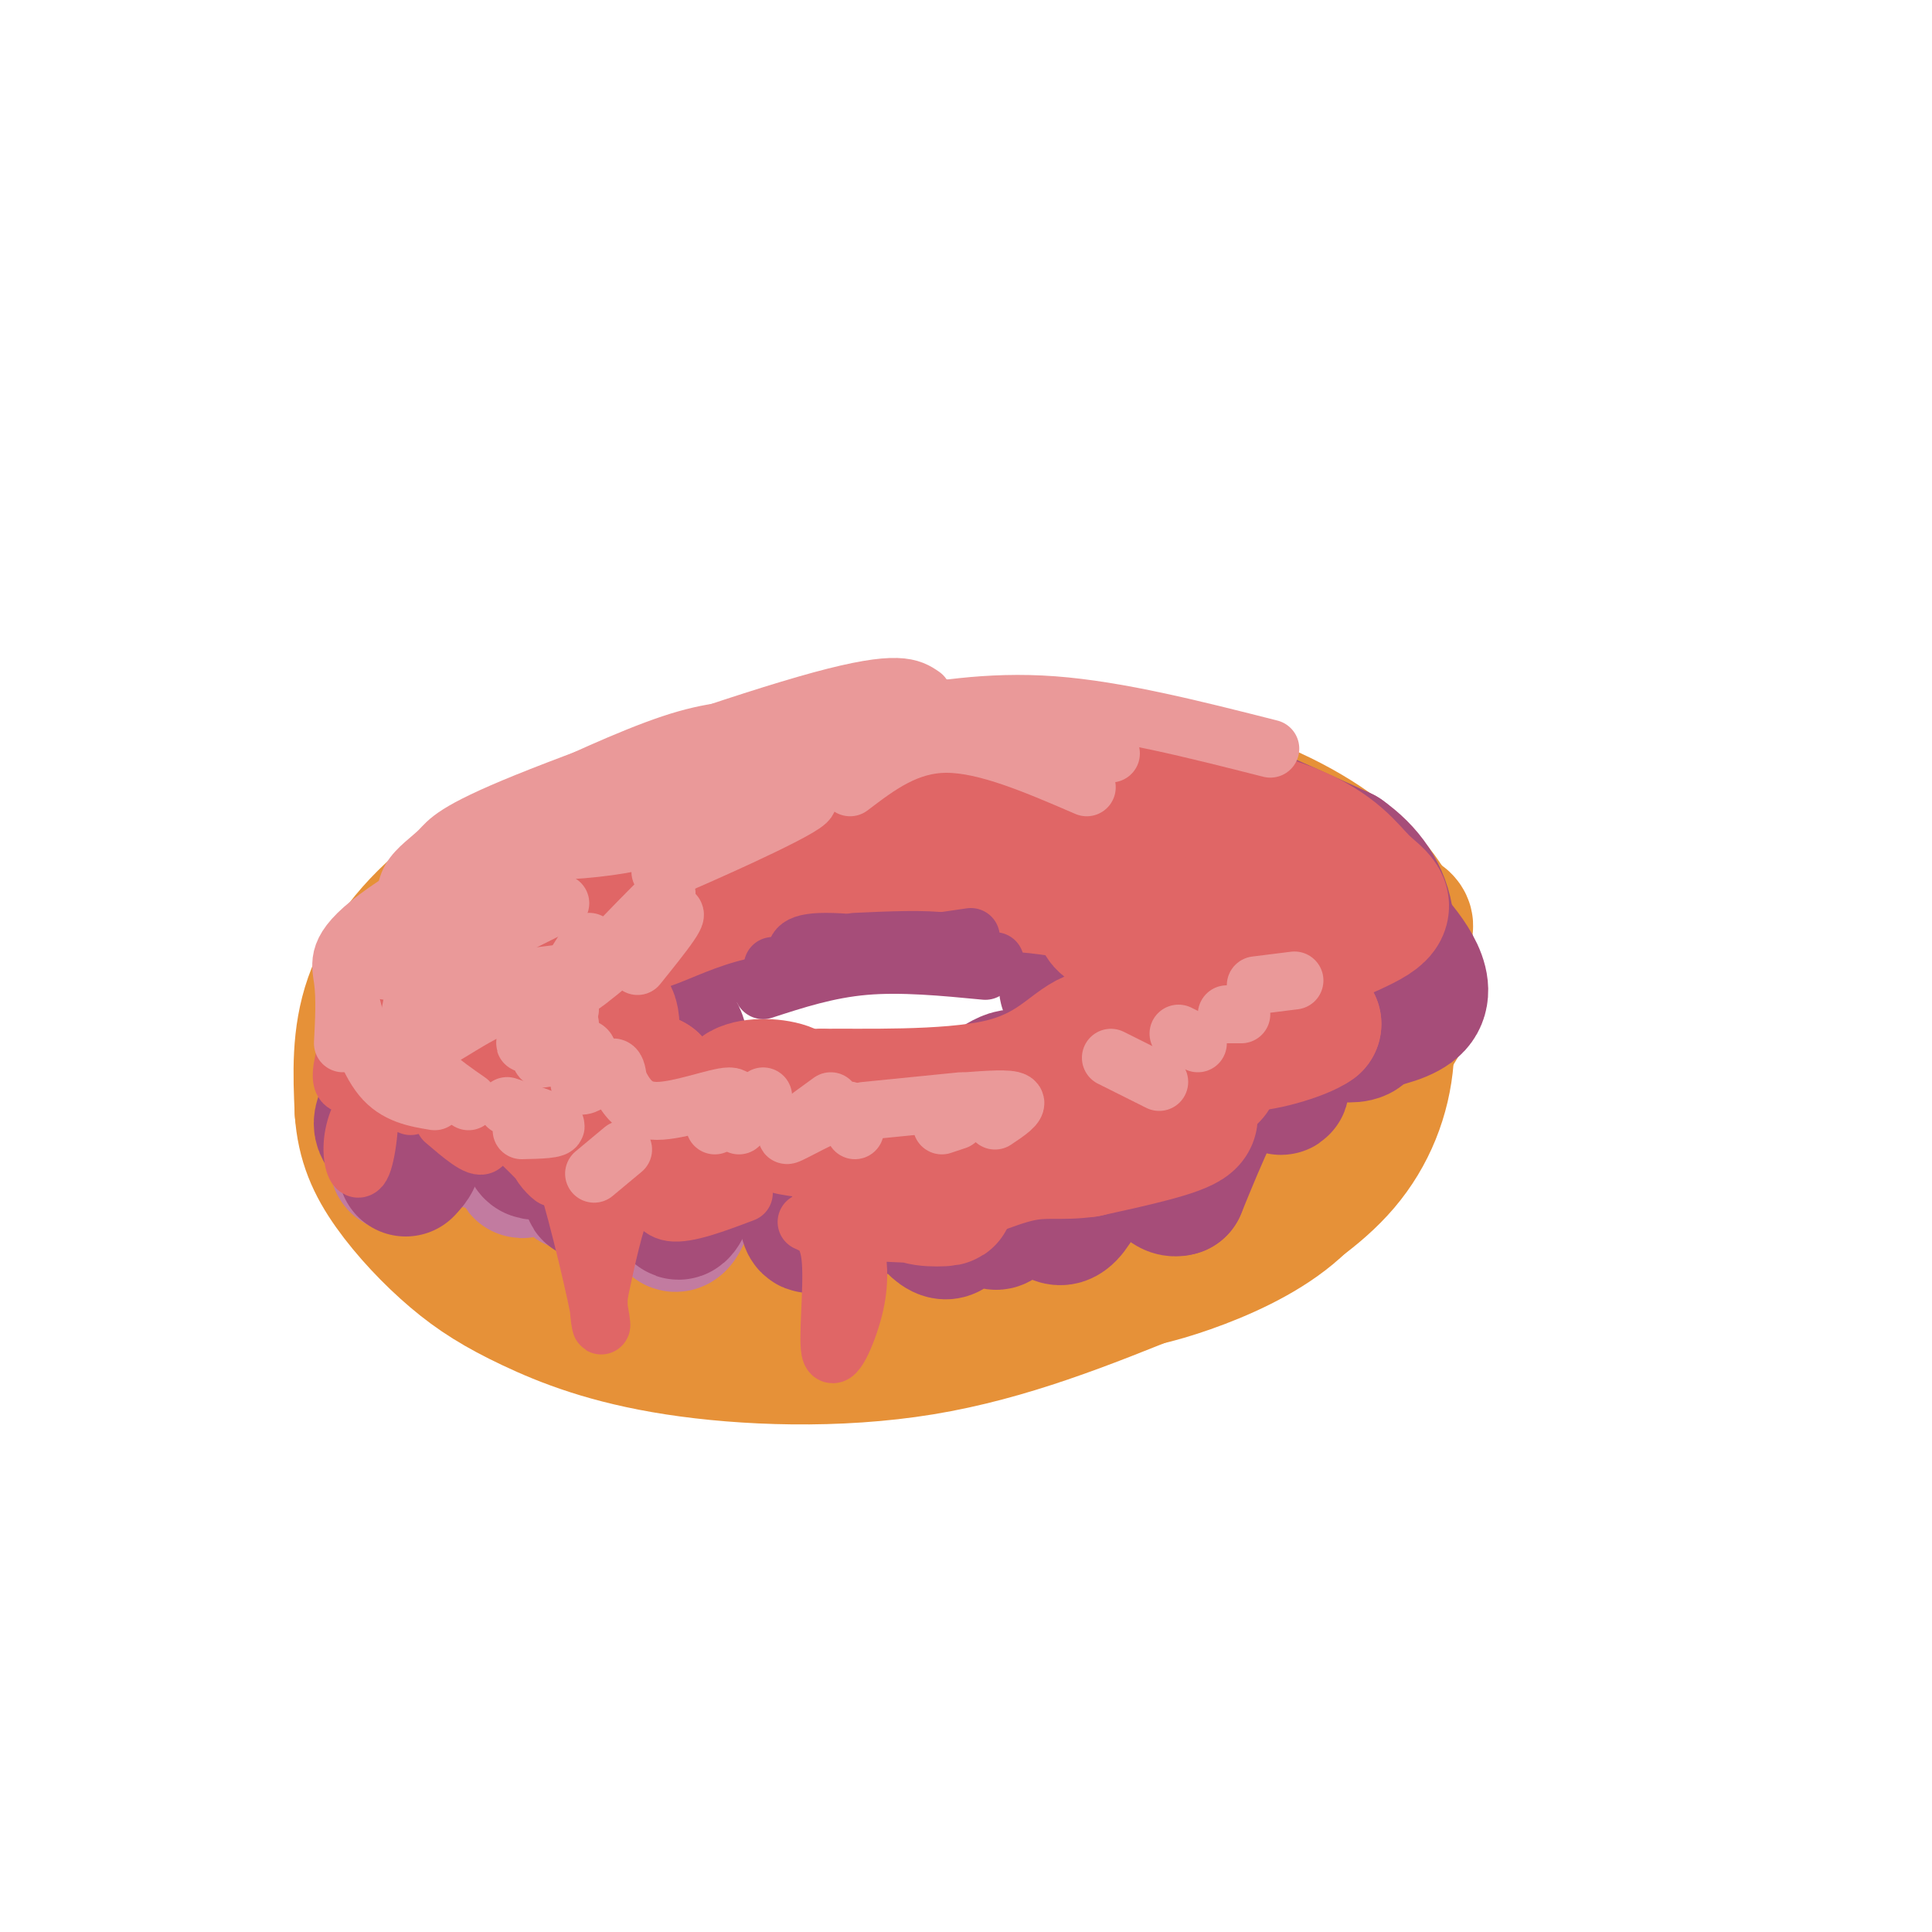 <svg viewBox='0 0 400 400' version='1.1' xmlns='http://www.w3.org/2000/svg' xmlns:xlink='http://www.w3.org/1999/xlink'><g fill='none' stroke='rgb(230,145,56)' stroke-width='28' stroke-linecap='round' stroke-linejoin='round'><path d='M211,185c-15.263,-0.378 -30.526,-0.755 -45,0c-14.474,0.755 -28.158,2.643 -42,7c-13.842,4.357 -27.842,11.182 -34,14c-6.158,2.818 -4.475,1.630 -4,3c0.475,1.370 -0.257,5.298 0,8c0.257,2.702 1.502,4.178 13,7c11.498,2.822 33.250,6.991 46,9c12.750,2.009 16.500,1.860 28,0c11.500,-1.860 30.750,-5.430 50,-9'/><path d='M223,224c20.931,-6.847 48.259,-19.464 60,-26c11.741,-6.536 7.894,-6.991 5,-9c-2.894,-2.009 -4.834,-5.572 -9,-8c-4.166,-2.428 -10.558,-3.721 -25,-4c-14.442,-0.279 -36.935,0.456 -58,3c-21.065,2.544 -40.702,6.896 -53,10c-12.298,3.104 -17.257,4.958 -24,8c-6.743,3.042 -15.271,7.271 -18,11c-2.729,3.729 0.341,6.958 4,10c3.659,3.042 7.908,5.896 13,8c5.092,2.104 11.026,3.458 21,4c9.974,0.542 23.987,0.271 38,0'/><path d='M177,231c16.140,-0.994 37.490,-3.479 51,-6c13.510,-2.521 19.179,-5.079 25,-8c5.821,-2.921 11.794,-6.206 16,-10c4.206,-3.794 6.644,-8.098 7,-12c0.356,-3.902 -1.372,-7.402 -11,-11c-9.628,-3.598 -27.157,-7.294 -39,-9c-11.843,-1.706 -18.001,-1.423 -35,1c-16.999,2.423 -44.840,6.986 -59,10c-14.160,3.014 -14.641,4.478 -18,7c-3.359,2.522 -9.597,6.102 -11,11c-1.403,4.898 2.028,11.114 6,16c3.972,4.886 8.486,8.443 13,12'/><path d='M122,232c9.866,4.746 28.032,10.610 45,13c16.968,2.390 32.740,1.304 49,-2c16.260,-3.304 33.009,-8.828 45,-16c11.991,-7.172 19.224,-15.992 22,-21c2.776,-5.008 1.095,-6.204 0,-8c-1.095,-1.796 -1.603,-4.193 -5,-7c-3.397,-2.807 -9.684,-6.025 -19,-9c-9.316,-2.975 -21.662,-5.707 -38,-6c-16.338,-0.293 -36.669,1.854 -57,4'/><path d='M164,180c-15.298,2.501 -25.043,6.753 -33,11c-7.957,4.247 -14.127,8.489 -19,14c-4.873,5.511 -8.449,12.290 -9,19c-0.551,6.710 1.925,13.352 7,18c5.075,4.648 12.750,7.301 18,9c5.250,1.699 8.074,2.443 20,3c11.926,0.557 32.952,0.928 44,1c11.048,0.072 12.116,-0.156 24,-4c11.884,-3.844 34.584,-11.304 47,-18c12.416,-6.696 14.547,-12.627 15,-18c0.453,-5.373 -0.774,-10.186 -2,-15'/><path d='M276,200c-5.250,-6.631 -17.373,-15.708 -27,-21c-9.627,-5.292 -16.756,-6.800 -24,-8c-7.244,-1.200 -14.601,-2.092 -23,-2c-8.399,0.092 -17.840,1.169 -29,4c-11.160,2.831 -24.041,7.415 -34,13c-9.959,5.585 -16.998,12.170 -22,17c-5.002,4.830 -7.967,7.905 -10,14c-2.033,6.095 -3.132,15.211 0,23c3.132,7.789 10.497,14.251 17,19c6.503,4.749 12.144,7.785 27,8c14.856,0.215 38.928,-2.393 63,-5'/><path d='M214,262c16.544,-2.711 26.404,-6.990 37,-13c10.596,-6.010 21.929,-13.753 28,-19c6.071,-5.247 6.879,-7.998 8,-13c1.121,-5.002 2.556,-12.255 3,-17c0.444,-4.745 -0.101,-6.981 -3,-11c-2.899,-4.019 -8.151,-9.820 -14,-14c-5.849,-4.180 -12.295,-6.740 -17,-9c-4.705,-2.260 -7.669,-4.221 -22,-5c-14.331,-0.779 -40.028,-0.377 -56,1c-15.972,1.377 -22.219,3.730 -30,7c-7.781,3.270 -17.095,7.457 -24,11c-6.905,3.543 -11.401,6.441 -15,10c-3.599,3.559 -6.299,7.780 -9,12'/><path d='M100,202c-2.771,6.080 -5.200,15.280 -5,23c0.200,7.720 3.028,13.959 9,20c5.972,6.041 15.088,11.883 21,16c5.912,4.117 8.620,6.509 22,6c13.380,-0.509 37.432,-3.920 51,-6c13.568,-2.080 16.653,-2.829 31,-10c14.347,-7.171 39.956,-20.763 52,-30c12.044,-9.237 10.522,-14.118 9,-19'/><path d='M290,202c1.816,-3.675 1.856,-3.361 1,-6c-0.856,-2.639 -2.608,-8.231 -8,-14c-5.392,-5.769 -14.422,-11.717 -26,-16c-11.578,-4.283 -25.702,-6.902 -41,-8c-15.298,-1.098 -31.771,-0.675 -47,1c-15.229,1.675 -29.216,4.604 -42,9c-12.784,4.396 -24.365,10.261 -33,17c-8.635,6.739 -14.324,14.354 -17,22c-2.676,7.646 -2.338,15.323 -2,23'/><path d='M75,230c0.437,6.460 2.530,11.108 6,16c3.470,4.892 8.317,10.026 13,14c4.683,3.974 9.204,6.787 16,10c6.796,3.213 15.868,6.827 30,9c14.132,2.173 33.323,2.907 51,0c17.677,-2.907 33.838,-9.453 50,-16'/><path d='M241,263c11.101,-3.710 13.852,-4.986 19,-8c5.148,-3.014 12.693,-7.767 18,-14c5.307,-6.233 8.376,-13.946 9,-22c0.624,-8.054 -1.197,-16.448 -4,-23c-2.803,-6.552 -6.586,-11.261 -11,-16c-4.414,-4.739 -9.458,-9.507 -23,-14c-13.542,-4.493 -35.584,-8.712 -49,-10c-13.416,-1.288 -18.208,0.356 -23,2'/><path d='M177,158c-8.350,0.579 -17.727,1.026 -27,3c-9.273,1.974 -18.444,5.476 -27,10c-8.556,4.524 -16.498,10.072 -22,15c-5.502,4.928 -8.566,9.238 -11,14c-2.434,4.762 -4.240,9.978 -3,17c1.240,7.022 5.526,15.852 8,21c2.474,5.148 3.135,6.614 9,10c5.865,3.386 16.932,8.693 28,14'/><path d='M132,262c14.172,4.110 35.601,7.386 53,8c17.399,0.614 30.767,-1.433 40,-3c9.233,-1.567 14.332,-2.653 21,-5c6.668,-2.347 14.905,-5.956 21,-11c6.095,-5.044 10.047,-11.522 14,-18'/><path d='M281,233c2.815,-8.598 2.852,-21.094 1,-29c-1.852,-7.906 -5.593,-11.221 -6,-13c-0.407,-1.779 2.520,-2.023 -9,-7c-11.520,-4.977 -37.486,-14.686 -55,-19c-17.514,-4.314 -26.575,-3.233 -35,-2c-8.425,1.233 -16.212,2.616 -24,4'/><path d='M204,187c6.366,-0.735 12.732,-1.469 19,-1c6.268,0.469 12.439,2.142 18,6c5.561,3.858 10.511,9.900 13,13c2.489,3.100 2.516,3.258 0,7c-2.516,3.742 -7.576,11.069 -9,12c-1.424,0.931 0.788,-4.535 3,-10'/><path d='M248,214c0.229,-4.567 -0.699,-10.986 -5,-16c-4.301,-5.014 -11.975,-8.624 -19,-11c-7.025,-2.376 -13.401,-3.517 -23,-4c-9.599,-0.483 -22.420,-0.309 -35,2c-12.580,2.309 -24.918,6.753 -33,11c-8.082,4.247 -11.907,8.297 -14,13c-2.093,4.703 -2.455,10.058 0,15c2.455,4.942 7.728,9.471 13,14'/><path d='M132,238c8.082,4.154 21.787,7.539 33,9c11.213,1.461 19.934,1.000 27,0c7.066,-1.000 12.476,-2.537 18,-5c5.524,-2.463 11.162,-5.852 16,-10c4.838,-4.148 8.877,-9.053 11,-14c2.123,-4.947 2.332,-9.934 0,-15c-2.332,-5.066 -7.205,-10.210 -17,-14c-9.795,-3.790 -24.513,-6.226 -34,-7c-9.487,-0.774 -13.744,0.113 -18,1'/><path d='M168,183c-10.221,2.896 -26.773,9.638 -34,15c-7.227,5.362 -5.130,9.346 -3,13c2.130,3.654 4.293,6.980 12,11c7.707,4.020 20.960,8.736 30,11c9.040,2.264 13.869,2.075 21,0c7.131,-2.075 16.566,-6.038 26,-10'/><path d='M220,223c5.878,-3.573 7.572,-7.506 8,-11c0.428,-3.494 -0.412,-6.549 -1,-9c-0.588,-2.451 -0.924,-4.298 -6,-7c-5.076,-2.702 -14.892,-6.258 -22,-8c-7.108,-1.742 -11.510,-1.668 -20,-1c-8.490,0.668 -21.070,1.932 -31,5c-9.930,3.068 -17.212,7.941 -20,13c-2.788,5.059 -1.082,10.302 2,14c3.082,3.698 7.541,5.849 12,8'/><path d='M142,227c10.091,2.773 29.319,5.707 39,7c9.681,1.293 9.815,0.946 15,-1c5.185,-1.946 15.421,-5.491 21,-9c5.579,-3.509 6.502,-6.983 8,-10c1.498,-3.017 3.571,-5.576 1,-10c-2.571,-4.424 -9.785,-10.712 -17,-17'/><path d='M209,187c-6.141,-4.671 -12.992,-7.848 -23,-8c-10.008,-0.152 -23.173,2.722 -32,7c-8.827,4.278 -13.314,9.961 -16,14c-2.686,4.039 -3.569,6.434 -4,9c-0.431,2.566 -0.409,5.305 1,7c1.409,1.695 4.204,2.348 7,3'/></g>
<g fill='none' stroke='rgb(224,102,102)' stroke-width='28' stroke-linecap='round' stroke-linejoin='round'><path d='M101,215c-3.799,2.959 -7.598,5.917 -8,8c-0.402,2.083 2.593,3.290 7,0c4.407,-3.290 10.225,-11.078 10,-9c-0.225,2.078 -6.493,14.022 -8,18c-1.507,3.978 1.746,-0.011 5,-4'/><path d='M107,228c1.803,-2.066 3.812,-5.232 4,-2c0.188,3.232 -1.444,12.860 0,14c1.444,1.140 5.964,-6.210 7,-7c1.036,-0.790 -1.413,4.980 -1,7c0.413,2.020 3.690,0.292 6,-2c2.310,-2.292 3.655,-5.146 5,-8'/><path d='M128,230c0.893,0.619 0.625,6.167 0,4c-0.625,-2.167 -1.607,-12.048 -2,-15c-0.393,-2.952 -0.196,1.024 0,5'/></g>
<g fill='none' stroke='rgb(194,123,160)' stroke-width='28' stroke-linecap='round' stroke-linejoin='round'><path d='M104,217c-7.555,7.067 -15.110,14.134 -19,19c-3.890,4.866 -4.115,7.531 2,2c6.115,-5.531 18.569,-19.258 20,-19c1.431,0.258 -8.163,14.502 -8,17c0.163,2.498 10.081,-6.751 20,-16'/><path d='M119,220c-0.127,3.306 -10.446,19.570 -11,22c-0.554,2.430 8.655,-8.976 11,-9c2.345,-0.024 -2.176,11.334 0,12c2.176,0.666 11.047,-9.359 14,-10c2.953,-0.641 -0.014,8.103 0,11c0.014,2.897 3.007,-0.051 6,-3'/><path d='M139,243c2.074,-0.908 4.260,-1.677 4,2c-0.260,3.677 -2.967,11.800 -4,7c-1.033,-4.800 -0.394,-22.523 -1,-27c-0.606,-4.477 -2.459,4.292 -3,7c-0.541,2.708 0.229,-0.646 1,-4'/></g>
<g fill='none' stroke='rgb(166,77,121)' stroke-width='28' stroke-linecap='round' stroke-linejoin='round'><path d='M115,217c-3.453,-0.873 -6.907,-1.746 -10,-1c-3.093,0.746 -5.826,3.111 -10,8c-4.174,4.889 -9.790,12.302 -4,9c5.790,-3.302 22.985,-17.318 26,-16c3.015,1.318 -8.150,17.970 -7,21c1.150,3.030 14.614,-7.563 19,-9c4.386,-1.437 -0.307,6.281 -5,14'/><path d='M124,243c-1.569,3.476 -2.990,5.165 0,3c2.990,-2.165 10.392,-8.183 14,-11c3.608,-2.817 3.421,-2.431 3,1c-0.421,3.431 -1.077,9.908 -1,13c0.077,3.092 0.887,2.798 3,-3c2.113,-5.798 5.531,-17.099 5,-17c-0.531,0.099 -5.009,11.600 -7,11c-1.991,-0.600 -1.496,-13.300 -1,-26'/><path d='M140,214c0.702,-0.571 2.958,11.000 3,14c0.042,3.000 -2.131,-2.571 -3,-4c-0.869,-1.429 -0.435,1.286 0,4'/><path d='M149,226c3.351,0.268 6.702,0.536 8,2c1.298,1.464 0.542,4.125 3,5c2.458,0.875 8.131,-0.036 10,-1c1.869,-0.964 -0.065,-1.982 -2,-3'/><path d='M168,229c-2.271,-0.636 -6.949,-0.727 -3,0c3.949,0.727 16.525,2.273 25,2c8.475,-0.273 12.850,-2.364 14,-3c1.150,-0.636 -0.925,0.182 -3,1'/><path d='M201,229c1.500,-1.607 6.750,-6.125 9,-6c2.250,0.125 1.500,4.893 5,5c3.500,0.107 11.250,-4.446 19,-9'/><path d='M234,219c3.778,-2.754 3.724,-5.140 4,-4c0.276,1.140 0.882,5.807 5,4c4.118,-1.807 11.748,-10.088 10,-12c-1.748,-1.912 -12.874,2.544 -24,7'/><path d='M229,214c-1.869,0.321 5.458,-2.375 9,-5c3.542,-2.625 3.298,-5.179 1,-6c-2.298,-0.821 -6.649,0.089 -11,1'/><path d='M228,204c-3.885,0.551 -8.099,1.429 -7,0c1.099,-1.429 7.511,-5.167 8,-6c0.489,-0.833 -4.945,1.237 -7,0c-2.055,-1.237 -0.730,-5.782 -2,-8c-1.270,-2.218 -5.135,-2.109 -9,-2'/><path d='M211,188c-2.644,-1.378 -4.756,-3.822 -15,-3c-10.244,0.822 -28.622,4.911 -47,9'/><path d='M149,194c-8.467,0.778 -6.133,-1.778 -9,-1c-2.867,0.778 -10.933,4.889 -19,9'/><path d='M121,202c-9.089,1.978 -22.311,2.422 -24,0c-1.689,-2.422 8.156,-7.711 18,-13'/><path d='M115,189c6.370,-4.209 13.295,-8.231 9,-8c-4.295,0.231 -19.810,4.716 -27,7c-7.190,2.284 -6.054,2.367 -6,4c0.054,1.633 -0.973,4.817 -2,8'/><path d='M89,200c-1.697,2.077 -4.939,3.268 -4,4c0.939,0.732 6.061,1.005 5,3c-1.061,1.995 -8.303,5.713 -9,3c-0.697,-2.713 5.152,-11.856 11,-21'/><path d='M92,189c11.548,-8.214 34.917,-18.250 42,-22c7.083,-3.750 -2.119,-1.214 -3,-1c-0.881,0.214 6.560,-1.893 14,-4'/><path d='M145,162c6.925,-1.059 17.238,-1.707 18,-1c0.762,0.707 -8.026,2.767 -13,5c-4.974,2.233 -6.136,4.638 -6,6c0.136,1.362 1.568,1.681 3,2'/><path d='M147,174c1.283,-0.015 2.990,-1.054 2,-2c-0.990,-0.946 -4.678,-1.800 -11,-1c-6.322,0.800 -15.279,3.254 -22,5c-6.721,1.746 -11.206,2.785 -15,5c-3.794,2.215 -6.897,5.608 -10,9'/><path d='M91,190c-3.429,3.048 -7.000,6.167 -2,2c5.000,-4.167 18.571,-15.619 33,-22c14.429,-6.381 29.714,-7.690 45,-9'/><path d='M167,161c13.871,-2.384 26.048,-3.845 37,-3c10.952,0.845 20.679,3.997 18,5c-2.679,1.003 -17.766,-0.142 -29,1c-11.234,1.142 -18.617,4.571 -26,8'/><path d='M167,172c-7.429,2.014 -13.002,3.048 -3,1c10.002,-2.048 35.578,-7.178 41,-10c5.422,-2.822 -9.309,-3.337 -22,-2c-12.691,1.337 -23.340,4.525 -24,4c-0.660,-0.525 8.670,-4.762 18,-9'/><path d='M177,156c4.933,-2.067 8.267,-2.733 20,-1c11.733,1.733 31.867,5.867 52,10'/><path d='M249,165c13.587,4.750 21.555,11.624 19,12c-2.555,0.376 -15.633,-5.744 -25,-7c-9.367,-1.256 -15.022,2.354 -17,5c-1.978,2.646 -0.279,4.327 5,6c5.279,1.673 14.140,3.336 23,5'/><path d='M254,186c6.257,1.242 10.399,1.848 13,0c2.601,-1.848 3.662,-6.152 1,-10c-2.662,-3.848 -9.046,-7.242 -8,-7c1.046,0.242 9.523,4.121 18,8'/><path d='M278,177c4.957,3.483 8.349,8.191 9,14c0.651,5.809 -1.440,12.718 -3,13c-1.560,0.282 -2.589,-6.062 -5,-9c-2.411,-2.938 -6.206,-2.469 -10,-2'/><path d='M269,193c-3.662,-1.161 -7.817,-3.064 -4,1c3.817,4.064 15.604,14.094 17,18c1.396,3.906 -7.601,1.687 -10,1c-2.399,-0.687 1.801,0.156 6,1'/><path d='M278,214c2.283,-0.928 4.992,-3.748 6,-8c1.008,-4.252 0.317,-9.938 0,-13c-0.317,-3.062 -0.260,-3.501 3,0c3.260,3.501 9.724,10.943 6,15c-3.724,4.057 -17.635,4.731 -24,6c-6.365,1.269 -5.182,3.135 -4,5'/><path d='M265,219c-0.298,2.667 0.958,6.833 0,6c-0.958,-0.833 -4.131,-6.667 -8,-4c-3.869,2.667 -8.435,13.833 -13,25'/><path d='M244,246c-3.541,1.254 -5.893,-8.110 -8,-10c-2.107,-1.890 -3.968,3.695 -5,4c-1.032,0.305 -1.235,-4.671 -3,-2c-1.765,2.671 -5.090,12.988 -8,14c-2.910,1.012 -5.403,-7.282 -7,-10c-1.597,-2.718 -2.299,0.141 -3,3'/><path d='M210,245c-1.115,2.889 -2.401,8.611 -4,8c-1.599,-0.611 -3.511,-7.556 -5,-7c-1.489,0.556 -2.555,8.611 -5,9c-2.445,0.389 -6.270,-6.889 -9,-9c-2.730,-2.111 -4.365,0.944 -6,4'/><path d='M181,250c-1.381,-1.310 -1.833,-6.583 -4,-6c-2.167,0.583 -6.048,7.024 -8,9c-1.952,1.976 -1.976,-0.512 -2,-3'/><path d='M84,242c1.222,-1.311 2.444,-2.622 1,-4c-1.444,-1.378 -5.556,-2.822 -6,-5c-0.444,-2.178 2.778,-5.089 6,-8'/><path d='M167,249c0.000,0.000 5.000,3.000 5,3'/></g>
<g fill='none' stroke='rgb(224,102,102)' stroke-width='28' stroke-linecap='round' stroke-linejoin='round'><path d='M108,200c-8.067,5.594 -16.133,11.188 -16,13c0.133,1.812 8.467,-0.158 11,0c2.533,0.158 -0.733,2.444 -2,4c-1.267,1.556 -0.533,2.380 3,1c3.533,-1.380 9.867,-4.966 10,-4c0.133,0.966 -5.933,6.483 -12,12'/><path d='M102,226c-0.667,1.667 3.667,-0.167 8,-2'/><path d='M114,215c-3.137,4.091 -6.274,8.182 -3,8c3.274,-0.182 12.960,-4.637 15,-4c2.040,0.637 -3.567,6.367 -3,8c0.567,1.633 7.306,-0.829 10,1c2.694,1.829 1.341,7.951 1,8c-0.341,0.049 0.329,-5.976 1,-12'/><path d='M135,224c-6.732,-3.712 -24.064,-6.992 -30,-10c-5.936,-3.008 -0.478,-5.744 6,-8c6.478,-2.256 13.975,-4.030 12,-4c-1.975,0.030 -13.421,1.866 -15,1c-1.579,-0.866 6.711,-4.433 15,-8'/><path d='M123,195c-1.185,-1.630 -11.648,-1.705 -19,1c-7.352,2.705 -11.595,8.190 -14,10c-2.405,1.810 -2.973,-0.054 -1,-3c1.973,-2.946 6.486,-6.973 11,-11'/><path d='M100,192c7.801,-3.659 21.804,-7.306 31,-12c9.196,-4.694 13.586,-10.435 14,-11c0.414,-0.565 -3.147,4.044 -2,6c1.147,1.956 7.001,1.257 11,0c3.999,-1.257 6.143,-3.074 6,-4c-0.143,-0.926 -2.571,-0.963 -5,-1'/><path d='M155,170c-2.048,0.180 -4.669,1.131 -6,3c-1.331,1.869 -1.373,4.654 -1,6c0.373,1.346 1.161,1.251 3,1c1.839,-0.251 4.730,-0.657 6,-2c1.270,-1.343 0.919,-3.621 -7,-3c-7.919,0.621 -23.407,4.142 -25,5c-1.593,0.858 10.707,-0.945 16,-2c5.293,-1.055 3.579,-1.361 4,-3c0.421,-1.639 2.977,-4.611 -4,-3c-6.977,1.611 -23.489,7.806 -40,14'/><path d='M101,186c-3.821,0.107 6.625,-6.625 22,-12c15.375,-5.375 35.679,-9.393 51,-10c15.321,-0.607 25.661,2.196 36,5'/><path d='M210,169c-2.161,-0.206 -25.563,-3.222 -37,-3c-11.437,0.222 -10.910,3.683 -5,5c5.910,1.317 17.203,0.489 23,0c5.797,-0.489 6.097,-0.639 9,-2c2.903,-1.361 8.407,-3.932 4,-6c-4.407,-2.068 -18.725,-3.634 -27,-4c-8.275,-0.366 -10.507,0.467 -3,1c7.507,0.533 24.754,0.767 42,1'/><path d='M216,161c8.889,2.172 10.113,7.103 15,8c4.887,0.897 13.438,-2.240 13,-3c-0.438,-0.760 -9.863,0.857 -14,2c-4.137,1.143 -2.985,1.811 -2,3c0.985,1.189 1.804,2.897 6,3c4.196,0.103 11.770,-1.399 14,-3c2.230,-1.601 -0.885,-3.300 -4,-5'/><path d='M244,166c0.200,0.578 2.701,4.523 9,8c6.299,3.477 16.397,6.484 18,6c1.603,-0.484 -5.289,-4.461 -8,-5c-2.711,-0.539 -1.242,2.361 1,4c2.242,1.639 5.258,2.018 8,2c2.742,-0.018 5.212,-0.434 0,-3c-5.212,-2.566 -18.106,-7.283 -31,-12'/><path d='M241,166c0.303,-1.086 16.562,2.197 26,6c9.438,3.803 12.057,8.124 15,11c2.943,2.876 6.212,4.307 2,7c-4.212,2.693 -15.903,6.648 -20,10c-4.097,3.352 -0.599,6.101 2,8c2.599,1.899 4.300,2.950 6,4'/><path d='M272,212c-2.524,1.885 -11.834,4.596 -15,4c-3.166,-0.596 -0.189,-4.500 0,-9c0.189,-4.500 -2.411,-9.596 -8,-12c-5.589,-2.404 -14.168,-2.115 -18,-3c-3.832,-0.885 -2.916,-2.942 -2,-5'/><path d='M229,187c4.437,0.732 16.530,5.062 23,9c6.470,3.938 7.319,7.483 3,5c-4.319,-2.483 -13.805,-10.995 -27,-15c-13.195,-4.005 -30.097,-3.502 -47,-3'/><path d='M181,183c-13.121,-0.368 -22.424,0.211 -30,2c-7.576,1.789 -13.424,4.789 -17,6c-3.576,1.211 -4.879,0.632 -7,4c-2.121,3.368 -5.061,10.684 -8,18'/><path d='M119,213c0.405,1.417 5.417,-4.042 7,-3c1.583,1.042 -0.262,8.583 2,13c2.262,4.417 8.631,5.708 15,7'/><path d='M143,230c6.953,0.831 16.835,-0.592 20,-2c3.165,-1.408 -0.389,-2.800 -4,-3c-3.611,-0.200 -7.280,0.792 -6,3c1.280,2.208 7.509,5.631 15,6c7.491,0.369 16.246,-2.315 25,-5'/><path d='M193,229c4.156,0.091 2.044,2.820 5,3c2.956,0.180 10.978,-2.189 6,-2c-4.978,0.189 -22.956,2.935 -31,3c-8.044,0.065 -6.156,-2.553 -5,-4c1.156,-1.447 1.578,-1.724 2,-2'/><path d='M170,227c7.702,-0.131 25.958,0.542 37,-2c11.042,-2.542 14.869,-8.298 19,-10c4.131,-1.702 8.565,0.649 13,3'/><path d='M239,218c5.329,1.128 12.150,2.447 12,4c-0.150,1.553 -7.271,3.341 -8,5c-0.729,1.659 4.935,3.188 3,5c-1.935,1.812 -11.467,3.906 -21,6'/><path d='M225,238c-5.444,0.800 -8.556,-0.200 -14,1c-5.444,1.200 -13.222,4.600 -21,8'/><path d='M190,247c-1.133,1.511 6.533,1.289 6,1c-0.533,-0.289 -9.267,-0.644 -18,-1'/></g>
<g fill='none' stroke='rgb(224,102,102)' stroke-width='12' stroke-linecap='round' stroke-linejoin='round'><path d='M167,253c2.262,1.012 4.524,2.024 5,8c0.476,5.976 -0.833,16.917 0,19c0.833,2.083 3.810,-4.690 5,-10c1.190,-5.310 0.595,-9.155 0,-13'/><path d='M177,257c0.667,-2.511 2.333,-2.289 2,-2c-0.333,0.289 -2.667,0.644 -5,1'/><path d='M154,247c-5.893,2.232 -11.786,4.464 -15,4c-3.214,-0.464 -3.750,-3.625 -5,-5c-1.250,-1.375 -3.214,-0.964 -5,3c-1.786,3.964 -3.393,11.482 -5,19'/><path d='M124,268c-0.345,5.476 1.292,9.667 0,3c-1.292,-6.667 -5.512,-24.190 -8,-31c-2.488,-6.810 -3.244,-2.905 -4,1'/><path d='M112,241c0.555,1.370 3.943,4.295 2,2c-1.943,-2.295 -9.215,-9.810 -12,-11c-2.785,-1.190 -1.081,3.946 -2,5c-0.919,1.054 -4.459,-1.973 -8,-5'/><path d='M85,229c-2.887,-1.209 -5.774,-2.417 -8,-1c-2.226,1.417 -3.790,5.460 -4,9c-0.210,3.540 0.933,6.578 2,4c1.067,-2.578 2.056,-10.771 1,-14c-1.056,-3.229 -4.159,-1.494 -5,-3c-0.841,-1.506 0.579,-6.253 2,-11'/></g>
<g fill='none' stroke='rgb(234,153,153)' stroke-width='12' stroke-linecap='round' stroke-linejoin='round'><path d='M121,201c-7.478,0.836 -14.957,1.671 -20,3c-5.043,1.329 -7.651,3.150 -10,6c-2.349,2.850 -4.440,6.729 -2,6c2.440,-0.729 9.411,-6.065 15,-8c5.589,-1.935 9.794,-0.467 14,1'/><path d='M116,210c-4.237,3.233 -8.474,6.466 -7,6c1.474,-0.466 8.657,-4.630 9,-4c0.343,0.630 -6.156,6.056 -6,7c0.156,0.944 6.965,-2.592 9,-2c2.035,0.592 -0.704,5.312 -1,7c-0.296,1.688 1.852,0.344 4,-1'/><path d='M124,223c1.244,-0.733 2.356,-2.067 3,-2c0.644,0.067 0.822,1.533 1,3'/><path d='M100,195c0.000,0.000 16.000,-8.000 16,-8'/><path d='M102,184c2.566,-3.069 5.132,-6.137 12,-8c6.868,-1.863 18.037,-2.520 18,-2c-0.037,0.520 -11.279,2.217 -16,2c-4.721,-0.217 -2.920,-2.348 5,-5c7.920,-2.652 21.960,-5.826 36,-9'/><path d='M138,172c15.844,-4.267 31.689,-8.533 29,-6c-2.689,2.533 -23.911,11.867 -29,14c-5.089,2.133 5.956,-2.933 17,-8'/><path d='M128,224c1.644,3.000 3.289,6.000 8,6c4.711,0.000 12.489,-3.000 15,-3c2.511,-0.000 -0.244,3.000 -3,6'/><path d='M158,227c0.000,0.000 -5.000,6.000 -5,6'/><path d='M172,228c-4.956,3.600 -9.911,7.200 -9,7c0.911,-0.200 7.689,-4.200 11,-5c3.311,-0.800 3.156,1.600 3,4'/><path d='M179,230c0.000,0.000 20.000,-2.000 20,-2'/><path d='M200,228c4.500,-0.333 9.000,-0.667 10,0c1.000,0.667 -1.500,2.333 -4,4'/><path d='M198,232c0.000,0.000 -3.000,1.000 -3,1'/><path d='M103,190c0.000,0.000 -20.000,12.000 -20,12'/><path d='M92,195c-5.333,3.556 -10.667,7.111 -11,5c-0.333,-2.111 4.333,-9.889 9,-15c4.667,-5.111 9.333,-7.556 14,-10'/><path d='M100,176c6.333,-4.667 12.667,-9.333 19,-12c6.333,-2.667 12.667,-3.333 19,-4'/><path d='M114,169c-0.167,-1.750 -0.333,-3.500 10,-7c10.333,-3.500 31.167,-8.750 52,-14'/><path d='M127,161c2.750,-1.833 5.500,-3.667 18,-5c12.500,-1.333 34.750,-2.167 57,-3'/><path d='M168,156c12.931,-1.927 25.863,-3.853 24,-4c-1.863,-0.147 -18.520,1.486 -32,4c-13.480,2.514 -23.783,5.907 -33,10c-9.217,4.093 -17.348,8.884 -23,14c-5.652,5.116 -8.826,10.558 -12,16'/><path d='M90,195c-3.083,7.250 -6.167,14.500 -5,20c1.167,5.500 6.583,9.250 12,13'/><path d='M90,228c-3.994,-0.667 -7.988,-1.333 -11,-5c-3.012,-3.667 -5.042,-10.333 -6,-14c-0.958,-3.667 -0.845,-4.333 2,-7c2.845,-2.667 8.423,-7.333 14,-12'/><path d='M71,216c0.244,-4.644 0.489,-9.289 0,-13c-0.489,-3.711 -1.711,-6.489 7,-13c8.711,-6.511 27.356,-16.756 46,-27'/><path d='M80,201c6.321,-9.774 12.643,-19.548 17,-25c4.357,-5.452 6.750,-6.583 14,-10c7.250,-3.417 19.357,-9.119 28,-12c8.643,-2.881 13.821,-2.940 19,-3'/><path d='M84,190c-0.164,-2.839 -0.329,-5.678 1,-8c1.329,-2.322 4.150,-4.128 6,-6c1.850,-1.872 2.729,-3.812 18,-10c15.271,-6.188 44.935,-16.625 61,-21c16.065,-4.375 18.533,-2.687 21,-1'/><path d='M122,195c-4.654,7.195 -9.308,14.389 -4,10c5.308,-4.389 20.577,-20.362 20,-20c-0.577,0.362 -17.002,17.059 -18,19c-0.998,1.941 13.429,-10.874 18,-14c4.571,-3.126 -0.715,3.437 -6,10'/><path d='M105,229c4.750,1.583 9.500,3.167 10,4c0.500,0.833 -3.250,0.917 -7,1'/><path d='M129,238c0.000,0.000 -6.000,5.000 -6,5'/><path d='M230,219c0.000,0.000 10.000,5.000 10,5'/><path d='M244,214c0.000,0.000 4.000,2.000 4,2'/><path d='M254,210c0.000,0.000 3.000,0.000 3,0'/><path d='M260,204c0.000,0.000 8.000,-1.000 8,-1'/><path d='M176,163c5.917,-4.500 11.833,-9.000 20,-9c8.167,0.000 18.583,4.500 29,9'/><path d='M182,149c11.250,-2.000 22.500,-4.000 36,-3c13.500,1.000 29.250,5.000 45,9'/><path d='M197,147c0.000,0.000 33.000,9.000 33,9'/></g>
<g fill='none' stroke='rgb(166,77,121)' stroke-width='12' stroke-linecap='round' stroke-linejoin='round'><path d='M158,205c6.667,-2.167 13.333,-4.333 21,-5c7.667,-0.667 16.333,0.167 25,1'/><path d='M165,199c-0.417,-2.000 -0.833,-4.000 6,-4c6.833,0.000 20.917,2.000 35,4'/><path d='M204,199c-1.750,-1.667 -3.500,-3.333 -8,-4c-4.500,-0.667 -11.750,-0.333 -19,0'/><path d='M160,200c0.000,0.000 41.000,-6.000 41,-6'/></g>
</svg>